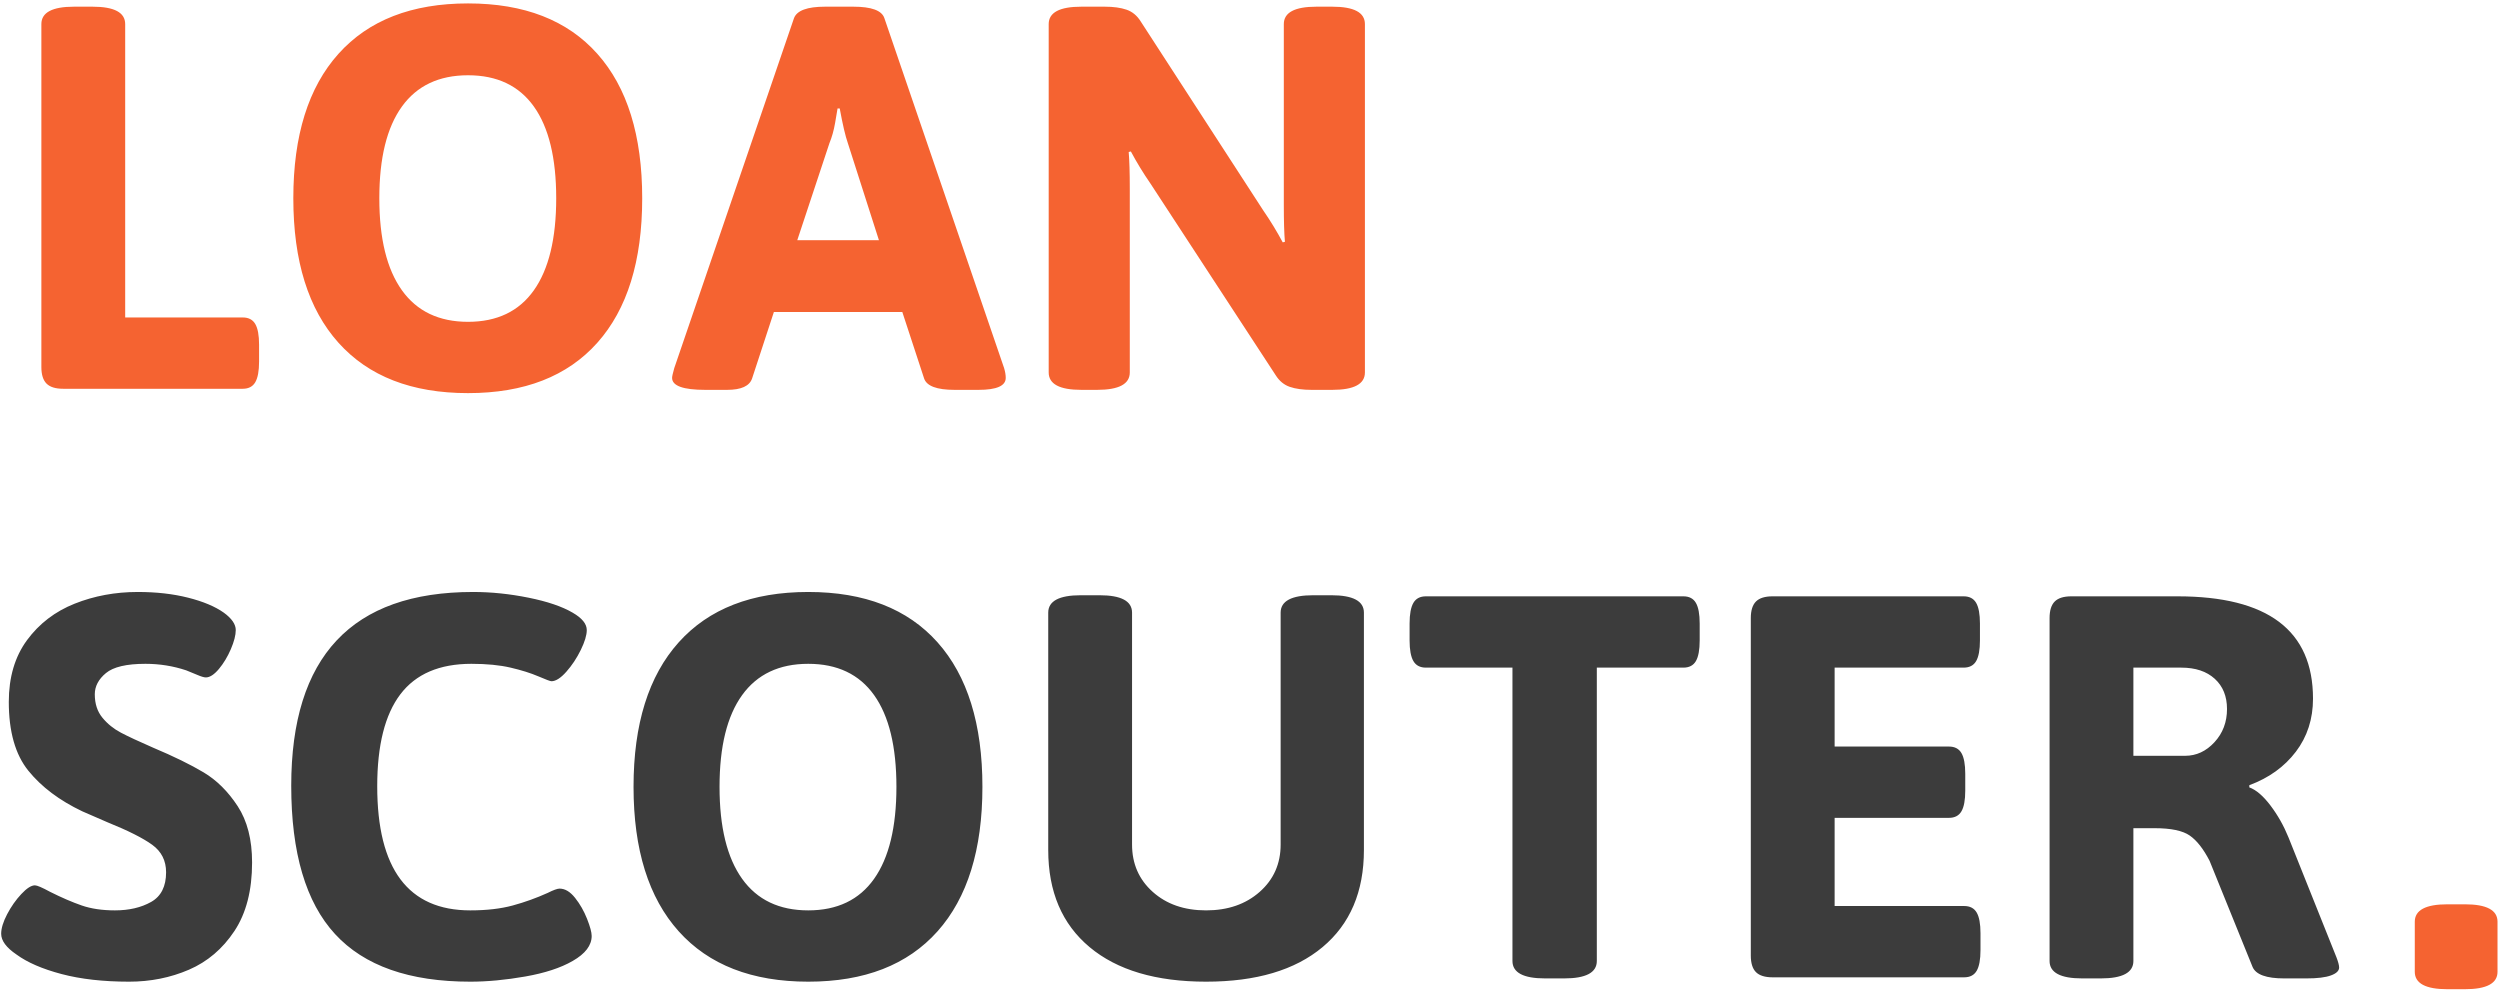 <?xml version="1.0" encoding="UTF-8"?>
<svg width="463px" height="184px" viewBox="0 0 463 184" version="1.1" xmlns="http://www.w3.org/2000/svg" xmlns:xlink="http://www.w3.org/1999/xlink">
    <!-- Generator: Sketch 52.6 (67491) - http://www.bohemiancoding.com/sketch -->
    <title>dark</title>
    <desc>Created with Sketch.</desc>
    <g id="Page-1" stroke="none" stroke-width="1" fill="none" fill-rule="evenodd">
        <g id="dark" transform="translate(0, -19)">
            <path d="M11.693,91 C10.282,91 9.257,90.681 8.618,90.042 C7.98,89.404 7.661,88.379 7.661,86.968 L7.661,23.464 C7.661,21.314 9.677,20.238 13.709,20.238 L17.136,20.238 C21.168,20.238 23.184,21.314 23.184,23.464 L23.184,77.795 L44.957,77.795 C46.032,77.795 46.805,78.198 47.275,79.005 C47.746,79.811 47.981,81.088 47.981,82.835 L47.981,85.96 C47.981,87.707 47.746,88.984 47.275,89.79 C46.805,90.597 46.032,91 44.957,91 L11.693,91 Z M86.68,91.806 C76.264,91.806 68.267,88.698 62.69,82.482 C57.112,76.266 54.323,67.346 54.323,55.72 C54.323,44.094 57.112,35.174 62.69,28.958 C68.267,22.742 76.264,19.634 86.68,19.634 C97.096,19.634 105.076,22.742 110.62,28.958 C116.164,35.174 118.936,44.094 118.936,55.72 C118.936,67.346 116.164,76.266 110.62,82.482 C105.076,88.698 97.096,91.806 86.68,91.806 Z M86.68,78.602 C92.056,78.602 96.122,76.653 98.877,72.755 C101.632,68.858 103.01,63.179 103.01,55.72 C103.01,48.261 101.632,42.599 98.877,38.735 C96.122,34.871 92.056,32.939 86.68,32.939 C81.304,32.939 77.222,34.871 74.433,38.735 C71.644,42.599 70.25,48.261 70.25,55.72 C70.25,63.179 71.644,68.858 74.433,72.755 C77.222,76.653 81.304,78.602 86.68,78.602 Z M130.621,91.202 C126.522,91.202 124.472,90.462 124.472,88.984 C124.472,88.715 124.606,88.11 124.875,87.17 L147.051,22.355 C147.589,20.944 149.504,20.238 152.797,20.238 L158.038,20.238 C161.398,20.238 163.314,20.944 163.784,22.355 L185.96,87.17 C186.162,87.842 186.262,88.446 186.262,88.984 C186.262,90.462 184.582,91.202 181.222,91.202 L176.787,91.202 C173.494,91.202 171.613,90.496 171.142,89.085 L167.11,76.787 L143.322,76.787 L139.29,89.085 C138.819,90.496 137.274,91.202 134.653,91.202 L130.621,91.202 Z M162.776,63.482 L157.03,45.539 C156.56,44.195 156.056,42.045 155.518,39.088 L155.115,39.088 C155.048,39.491 154.897,40.382 154.662,41.759 C154.426,43.137 154.074,44.397 153.603,45.539 L147.656,63.482 L162.776,63.482 Z M200.266,91.202 C196.234,91.202 194.218,90.126 194.218,87.976 L194.218,23.464 C194.218,21.314 196.234,20.238 200.266,20.238 L204.6,20.238 C206.213,20.238 207.557,20.423 208.632,20.793 C209.707,21.162 210.581,21.885 211.253,22.96 L233.933,57.938 C235.277,59.886 236.486,61.869 237.562,63.885 L237.965,63.784 C237.83,62.238 237.763,59.954 237.763,56.93 L237.763,23.464 C237.763,21.314 239.779,20.238 243.811,20.238 L246.734,20.238 C250.766,20.238 252.782,21.314 252.782,23.464 L252.782,87.976 C252.782,90.126 250.766,91.202 246.734,91.202 L242.904,91.202 C241.291,91.202 239.947,91.017 238.872,90.647 C237.797,90.278 236.923,89.555 236.251,88.48 L213.067,52.998 C211.723,51.05 210.514,49.067 209.438,47.051 L209.035,47.152 C209.17,48.698 209.237,50.982 209.237,54.006 L209.237,87.976 C209.237,90.126 207.221,91.202 203.189,91.202 L200.266,91.202 Z" id="LOAN" fill="#F56331"></path>
            <path d="M23.906,200.806 C19.134,200.806 14.968,200.336 11.406,199.395 C7.845,198.454 5.056,197.245 3.04,195.766 C1.158,194.49 0.218,193.213 0.218,191.936 C0.218,190.928 0.587,189.718 1.326,188.307 C2.066,186.896 2.939,185.653 3.947,184.578 C4.955,183.502 5.795,182.965 6.467,182.965 C6.87,182.965 7.811,183.368 9.29,184.174 C11.44,185.25 13.389,186.09 15.136,186.694 C16.883,187.299 18.933,187.602 21.285,187.602 C23.906,187.602 26.14,187.081 27.988,186.039 C29.836,184.998 30.76,183.166 30.76,180.546 C30.76,178.395 29.903,176.698 28.19,175.455 C26.476,174.212 23.704,172.818 19.874,171.272 L15.237,169.256 C11.003,167.24 7.677,164.737 5.258,161.746 C2.838,158.756 1.629,154.506 1.629,148.995 C1.629,144.426 2.754,140.612 5.006,137.554 C7.257,134.497 10.197,132.246 13.826,130.801 C17.454,129.356 21.352,128.634 25.518,128.634 C28.946,128.634 32.054,128.986 34.842,129.692 C37.631,130.398 39.832,131.322 41.445,132.464 C42.923,133.539 43.662,134.614 43.662,135.69 C43.662,136.63 43.36,137.806 42.755,139.218 C42.15,140.629 41.411,141.855 40.538,142.897 C39.664,143.938 38.858,144.459 38.118,144.459 C37.782,144.459 37.228,144.291 36.455,143.955 C35.682,143.619 35.027,143.35 34.49,143.149 C32.07,142.342 29.55,141.939 26.93,141.939 C23.435,141.939 20.999,142.51 19.622,143.653 C18.244,144.795 17.555,146.106 17.555,147.584 C17.555,149.331 18.026,150.776 18.966,151.918 C19.907,153.061 21.05,153.985 22.394,154.69 C23.738,155.396 25.72,156.32 28.341,157.462 C32.171,159.075 35.296,160.604 37.715,162.049 C40.134,163.494 42.234,165.577 44.015,168.298 C45.796,171.02 46.686,174.498 46.686,178.731 C46.686,183.906 45.594,188.139 43.41,191.432 C41.226,194.725 38.421,197.11 34.994,198.589 C31.566,200.067 27.87,200.806 23.906,200.806 Z M87.099,200.806 C75.81,200.806 67.46,197.866 62.05,191.986 C56.641,186.106 53.936,176.95 53.936,164.518 C53.936,140.595 65.158,128.634 87.603,128.634 C90.963,128.634 94.39,128.986 97.885,129.692 C101.379,130.398 104.101,131.322 106.05,132.464 C107.797,133.472 108.67,134.547 108.67,135.69 C108.67,136.63 108.301,137.857 107.562,139.369 C106.822,140.881 105.932,142.225 104.89,143.401 C103.849,144.577 102.925,145.165 102.118,145.165 C101.917,145.165 101.11,144.862 99.699,144.258 C98.288,143.653 96.574,143.115 94.558,142.645 C92.542,142.174 90.123,141.939 87.301,141.939 C81.387,141.939 77.002,143.821 74.146,147.584 C71.29,151.347 69.862,157.026 69.862,164.619 C69.862,179.941 75.608,187.602 87.099,187.602 C90.123,187.602 92.744,187.299 94.962,186.694 C97.179,186.09 99.33,185.317 101.413,184.376 C102.488,183.838 103.227,183.57 103.63,183.57 C104.638,183.57 105.596,184.141 106.503,185.283 C107.41,186.426 108.15,187.719 108.721,189.164 C109.292,190.609 109.578,191.667 109.578,192.339 C109.578,194.086 108.402,195.632 106.05,196.976 C103.832,198.253 100.909,199.21 97.28,199.849 C93.651,200.487 90.258,200.806 87.099,200.806 Z M149.688,200.806 C139.272,200.806 131.275,197.698 125.698,191.482 C120.12,185.266 117.331,176.346 117.331,164.72 C117.331,153.094 120.12,144.174 125.698,137.958 C131.275,131.742 139.272,128.634 149.688,128.634 C160.104,128.634 168.084,131.742 173.628,137.958 C179.172,144.174 181.944,153.094 181.944,164.72 C181.944,176.346 179.172,185.266 173.628,191.482 C168.084,197.698 160.104,200.806 149.688,200.806 Z M149.688,187.602 C155.064,187.602 159.13,185.653 161.885,181.755 C164.64,177.858 166.018,172.179 166.018,164.72 C166.018,157.261 164.64,151.599 161.885,147.735 C159.13,143.871 155.064,141.939 149.688,141.939 C144.312,141.939 140.23,143.871 137.441,147.735 C134.652,151.599 133.258,157.261 133.258,164.72 C133.258,172.179 134.652,177.858 137.441,181.755 C140.23,185.653 144.312,187.602 149.688,187.602 Z M223.365,200.806 C214.091,200.806 206.901,198.673 201.794,194.406 C196.686,190.138 194.133,184.141 194.133,176.413 L194.133,132.464 C194.133,130.314 196.149,129.238 200.181,129.238 L203.608,129.238 C207.64,129.238 209.656,130.314 209.656,132.464 L209.656,175.405 C209.656,178.966 210.933,181.89 213.486,184.174 C216.04,186.459 219.333,187.602 223.365,187.602 C227.397,187.602 230.706,186.459 233.294,184.174 C235.881,181.89 237.174,178.966 237.174,175.405 L237.174,132.464 C237.174,130.314 239.19,129.238 243.222,129.238 L246.549,129.238 C250.581,129.238 252.597,130.314 252.597,132.464 L252.597,176.413 C252.597,184.141 250.043,190.138 244.936,194.406 C239.829,198.673 232.638,200.806 223.365,200.806 Z M286.155,200.202 C282.123,200.202 280.107,199.126 280.107,196.976 L280.107,142.645 L264.08,142.645 C263.005,142.645 262.232,142.242 261.762,141.435 C261.291,140.629 261.056,139.352 261.056,137.605 L261.056,134.48 C261.056,132.733 261.291,131.456 261.762,130.65 C262.232,129.843 263.005,129.44 264.08,129.44 L311.758,129.44 C312.834,129.44 313.606,129.843 314.077,130.65 C314.547,131.456 314.782,132.733 314.782,134.48 L314.782,137.605 C314.782,139.352 314.547,140.629 314.077,141.435 C313.606,142.242 312.834,142.645 311.758,142.645 L295.731,142.645 L295.731,196.976 C295.731,199.126 293.715,200.202 289.683,200.202 L286.155,200.202 Z M328.282,200 C326.87,200 325.846,199.681 325.207,199.042 C324.569,198.404 324.25,197.379 324.25,195.968 L324.25,133.472 C324.25,132.061 324.569,131.036 325.207,130.398 C325.846,129.759 326.87,129.44 328.282,129.44 L363.662,129.44 C364.738,129.44 365.51,129.843 365.981,130.65 C366.451,131.456 366.686,132.733 366.686,134.48 L366.686,137.605 C366.686,139.352 366.451,140.629 365.981,141.435 C365.51,142.242 364.738,142.645 363.662,142.645 L339.773,142.645 L339.773,157.261 L360.941,157.261 C362.016,157.261 362.789,157.664 363.259,158.47 C363.73,159.277 363.965,160.554 363.965,162.301 L363.965,165.426 C363.965,167.173 363.73,168.45 363.259,169.256 C362.789,170.062 362.016,170.466 360.941,170.466 L339.773,170.466 L339.773,186.795 L363.763,186.795 C364.838,186.795 365.611,187.198 366.082,188.005 C366.552,188.811 366.787,190.088 366.787,191.835 L366.787,194.96 C366.787,196.707 366.552,197.984 366.082,198.79 C365.611,199.597 364.838,200 363.763,200 L328.282,200 Z M385.629,200.202 C381.597,200.202 379.581,199.126 379.581,196.976 L379.581,133.472 C379.581,132.061 379.9,131.036 380.538,130.398 C381.177,129.759 382.202,129.44 383.613,129.44 L403.269,129.44 C420.002,129.44 428.368,135.757 428.368,148.39 C428.368,152.154 427.31,155.43 425.193,158.218 C423.076,161.007 420.203,163.074 416.574,164.418 L416.574,164.821 C417.851,165.291 419.162,166.417 420.506,168.198 C421.85,169.978 422.958,171.944 423.832,174.094 L432.702,196.27 C433.038,197.144 433.206,197.782 433.206,198.186 C433.206,198.79 432.702,199.278 431.694,199.647 C430.686,200.017 429.174,200.202 427.158,200.202 L423.026,200.202 C419.733,200.202 417.784,199.496 417.179,198.085 L409.216,178.429 C408.074,176.211 406.847,174.649 405.537,173.742 C404.226,172.834 402.059,172.381 399.035,172.381 L395.104,172.381 L395.104,196.976 C395.104,199.126 393.088,200.202 389.056,200.202 L385.629,200.202 Z M404.68,158.974 C406.763,158.974 408.578,158.134 410.123,156.454 C411.669,154.774 412.442,152.725 412.442,150.306 C412.442,147.954 411.686,146.089 410.174,144.711 C408.662,143.334 406.595,142.645 403.974,142.645 L395.104,142.645 L395.104,158.974 L404.68,158.974 Z" id="SCOUTER" fill="#3C3C3C"></path>
            <path d="M453.266,202.202 C449.234,202.202 447.218,201.126 447.218,198.976 L447.218,189.702 C447.218,187.552 449.234,186.477 453.266,186.477 L456.491,186.477 C460.523,186.477 462.539,187.552 462.539,189.702 L462.539,198.976 C462.539,201.126 460.523,202.202 456.491,202.202 L453.266,202.202 Z" id="." fill="#F56331"></path>
        </g>
    </g>
</svg>